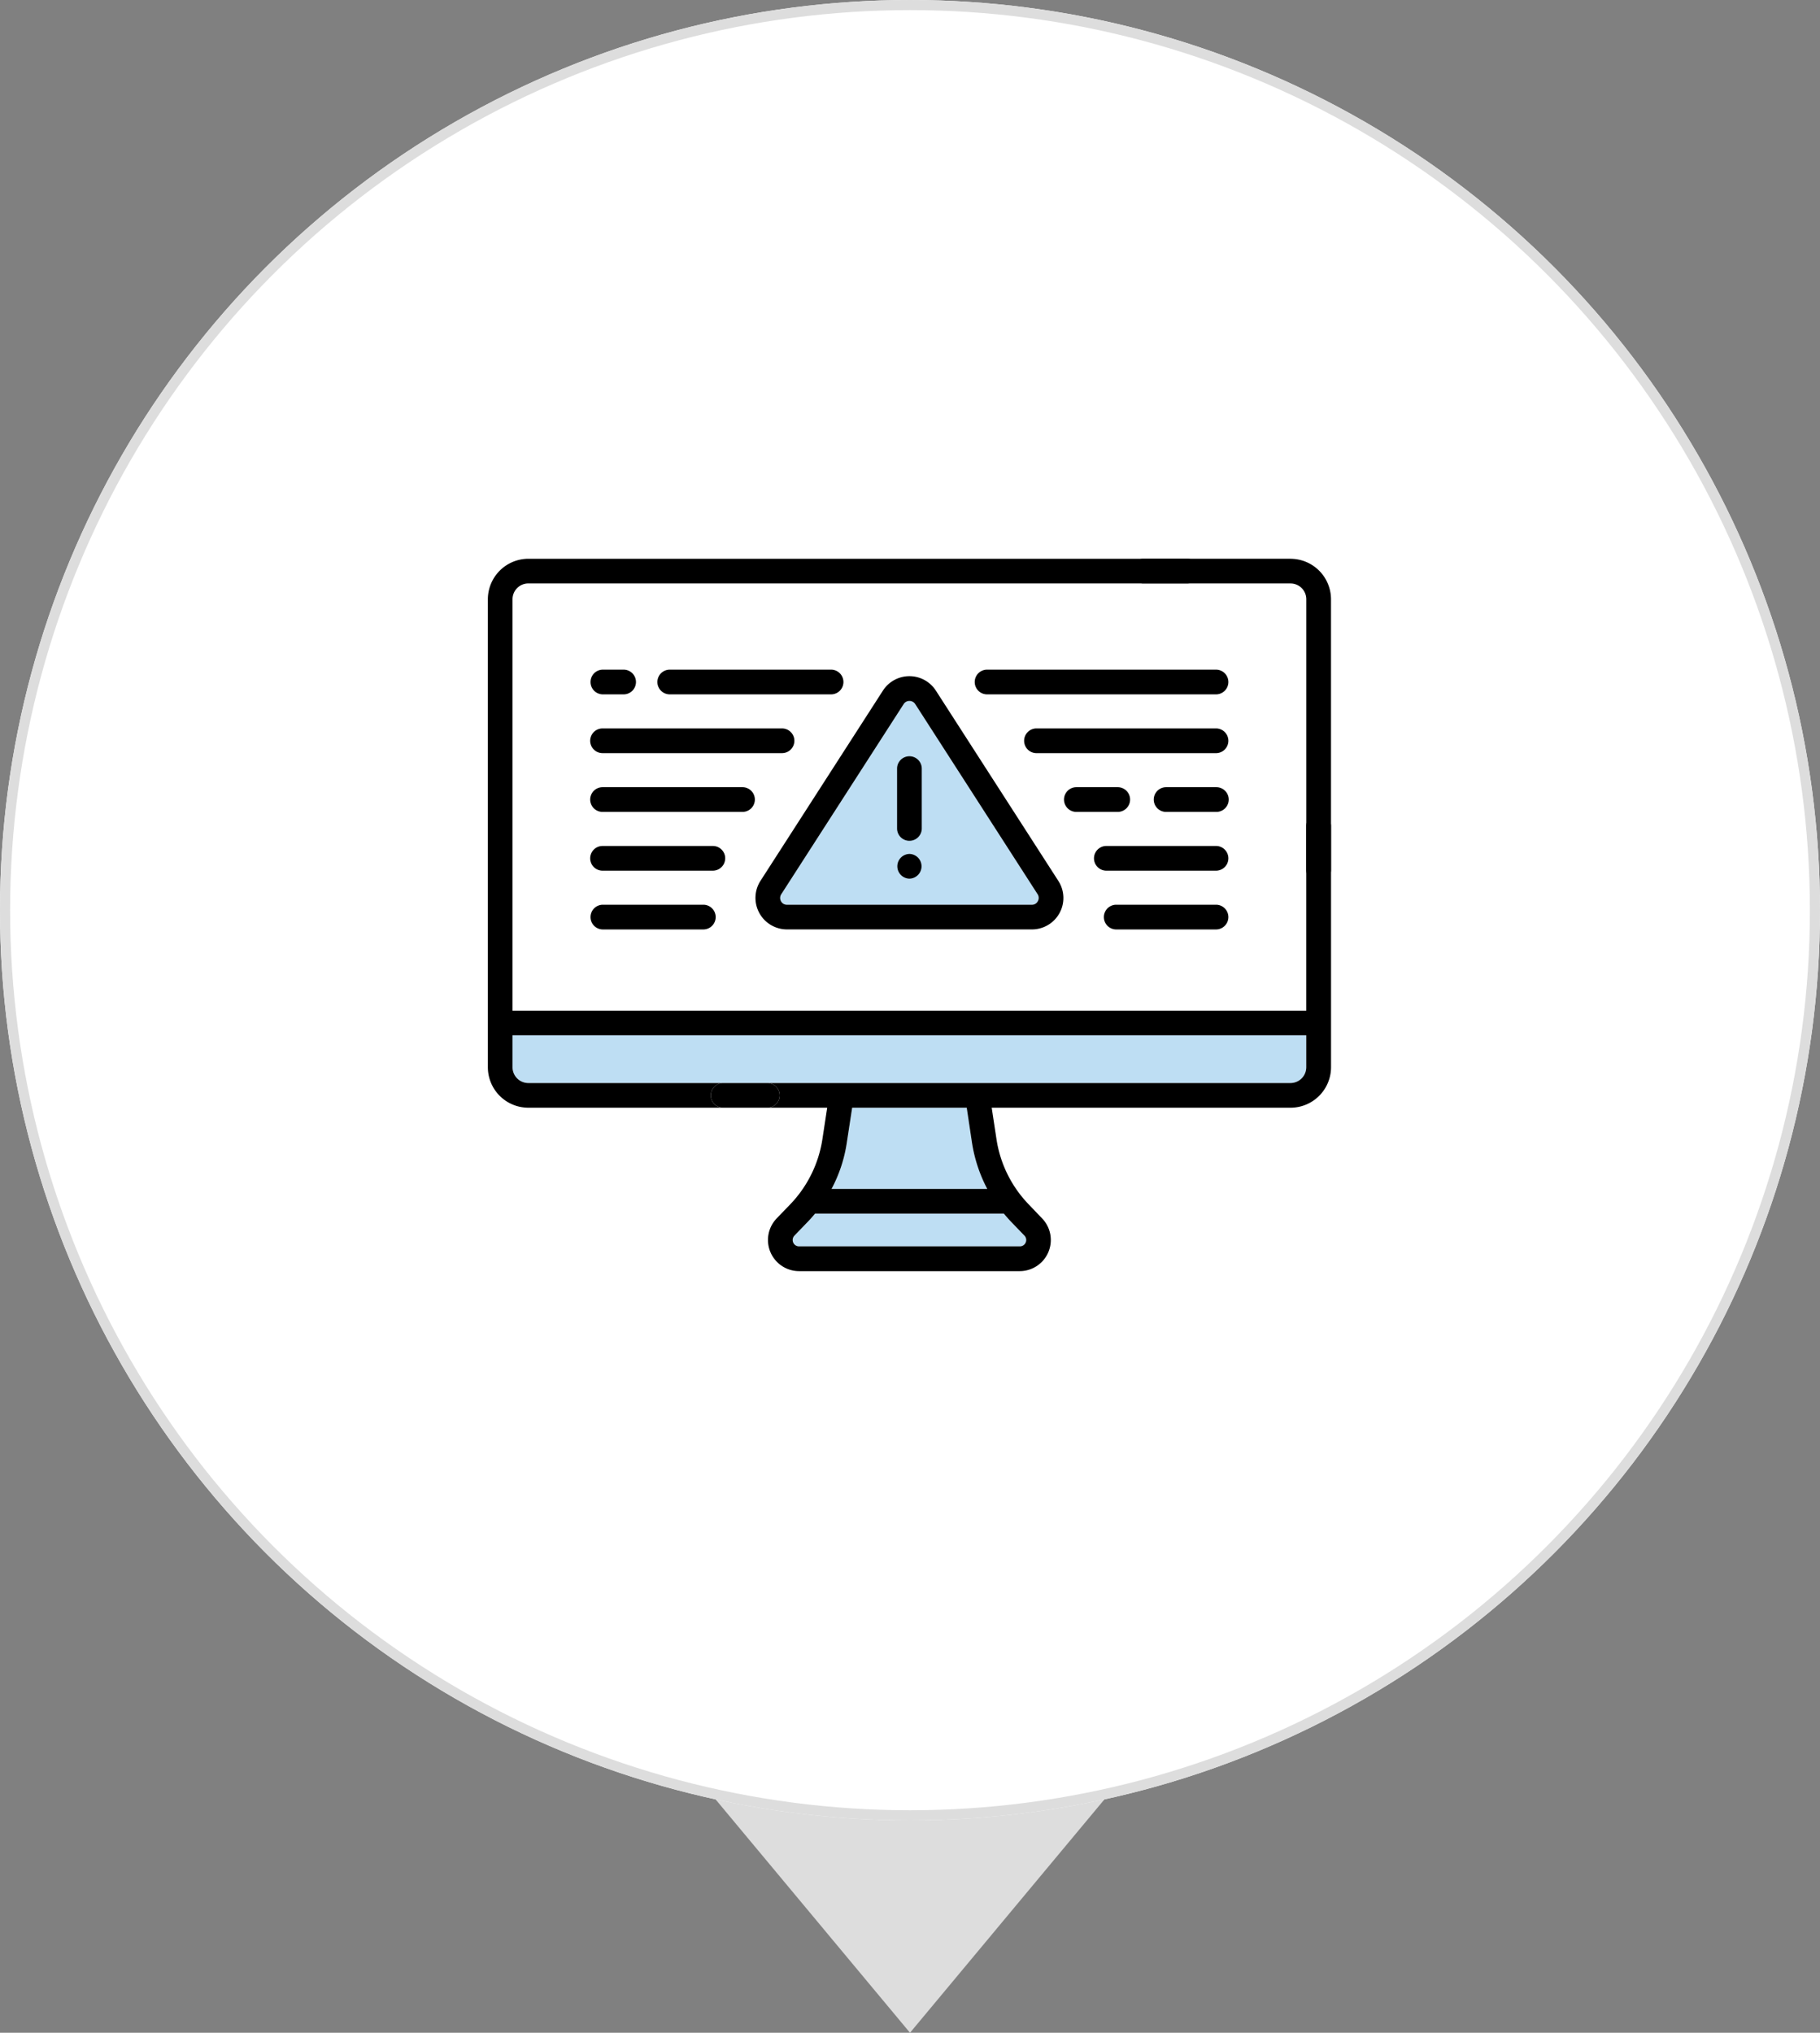<svg xmlns="http://www.w3.org/2000/svg" xmlns:xlink="http://www.w3.org/1999/xlink" width="180" height="201" viewBox="0 0 180 201">
  <rect x="0" y="0" width="180" height="201" fill="#808080" stroke="none"/>
  <defs>
    <clipPath id="clip-path">
      <rect id="長方形_79006" data-name="長方形 79006" width="83.887" height="70.937" transform="translate(0 0)" fill="none"/>
    </clipPath>
    <clipPath id="clip-path-2">
      <rect id="長方形_79003" data-name="長方形 79003" width="83.39" height="70.44" transform="translate(0.25 0.251)" fill="none"/>
    </clipPath>
    <clipPath id="clip-path-4">
      <rect id="長方形_79005" data-name="長方形 79005" width="30.449" height="25.04" transform="translate(26.718 11.861)" fill="none"/>
    </clipPath>
  </defs>
  <g id="グループ_396829" data-name="グループ 396829" transform="translate(-1297 -1209)">
    <path id="多角形_17" data-name="多角形 17" d="M20,0,40,24H0Z" transform="translate(1407 1410) rotate(180)" fill="#ddd"/>
    <g id="楕円形_517" data-name="楕円形 517" transform="translate(1297 1209)" fill="#fff" stroke="#ddd" stroke-width="1">
      <circle cx="90" cy="90" r="90" stroke="none"/>
      <circle cx="90" cy="90" r="89.5" fill="none"/>
    </g>
    <g id="グループ_396496" data-name="グループ 396496" transform="translate(1345 1264)">
      <g id="グループ_396495" data-name="グループ 396495" clip-path="url(#clip-path)">
        <g id="グループ_396490" data-name="グループ 396490">
          <g id="グループ_396489" data-name="グループ 396489" clip-path="url(#clip-path-2)">
            <g id="グループ_396488" data-name="グループ 396488">
              <g id="グループ_396487" data-name="グループ 396487" clip-path="url(#clip-path-2)">
                <path id="パス_442368" data-name="パス 442368" d="M53.31,67.171a.629.629,0,0,1-.46,1.07H31.03a.628.628,0,0,1-.45-1.07l1.34-1.39q.36-.375.69-.78H51.28c.22.26.45.53.69.78Z" fill="#bedef3"/>
                <path id="パス_442369" data-name="パス 442369" d="M49.64,62.561H34.24a14.058,14.058,0,0,0,1.51-4.57l.53-3.46H47.61l.52,3.46a14.55,14.55,0,0,0,1.51,4.57" fill="#bedef3"/>
                <path id="パス_442370" data-name="パス 442370" d="M81.19,47.371v3.16a1.562,1.562,0,0,1-1.56,1.56H4.25a1.562,1.562,0,0,1-1.56-1.56v-3.16Z" fill="#bedef3"/>
                <path id="パス_442371" data-name="パス 442371" d="M23.52,52.091h4.37a1.22,1.22,0,1,1,0,2.44H23.52a1.22,1.22,0,1,1,0-2.44"/>
                <path id="パス_442372" data-name="パス 442372" d="M49.64,62.561a14.55,14.55,0,0,1-1.51-4.57l-.52-3.46H36.28l-.53,3.46a14.058,14.058,0,0,1-1.51,4.57Zm3.8,5.3a.623.623,0,0,0-.13-.69l-1.34-1.39c-.24-.25-.47-.52-.69-.78H32.61q-.33.405-.69.78l-1.34,1.39a.628.628,0,0,0,.45,1.07H52.85a.629.629,0,0,0,.59-.38m-22.41,2.83a3.079,3.079,0,0,1-2.22-5.21l1.34-1.39a11.892,11.892,0,0,0,3.19-6.47l.47-3.09H27.89a1.22,1.22,0,1,0,0-2.44H79.63a1.562,1.562,0,0,0,1.56-1.56v-3.16H2.69v3.16a1.562,1.562,0,0,0,1.56,1.56H23.52a1.22,1.22,0,1,0,0,2.44H4.25a4.005,4.005,0,0,1-4-4V4.251a4.012,4.012,0,0,1,4-4H69.42a1.22,1.22,0,1,1,0,2.44H4.25a1.562,1.562,0,0,0-1.56,1.56v40.68h78.5V26.681a1.225,1.225,0,0,1,2.45,0v23.85a4.007,4.007,0,0,1-4.01,4H50.08l.47,3.09a11.825,11.825,0,0,0,3.19,6.47l1.33,1.39a3.079,3.079,0,0,1-2.22,5.21Z"/>
              </g>
            </g>
          </g>
        </g>
        <path id="パス_442373" data-name="パス 442373" d="M79.634.25H65.045a1.222,1.222,0,0,0,0,2.443H79.634a1.562,1.562,0,0,1,1.56,1.56V31.059a1.222,1.222,0,0,0,2.443,0V4.253a4.008,4.008,0,0,0-4-4"/>
        <g id="グループ_396494" data-name="グループ 396494">
          <g id="グループ_396493" data-name="グループ 396493" clip-path="url(#clip-path-4)">
            <g id="グループ_396492" data-name="グループ 396492">
              <g id="グループ_396491" data-name="グループ 396491" clip-path="url(#clip-path-4)">
                <path id="パス_442374" data-name="パス 442374" d="M54.62,33.421a.668.668,0,0,1,.02.69.64.64,0,0,1-.59.35H29.83a.653.653,0,0,1-.59-.35.675.675,0,0,1,.03-.69l12.11-18.81a.666.666,0,0,1,.56-.3.681.681,0,0,1,.57.3Z" fill="#bedef3"/>
                <path id="パス_442375" data-name="パス 442375" d="M54.64,34.111a.668.668,0,0,0-.02-.69L42.51,14.611a.681.681,0,0,0-.57-.3.666.666,0,0,0-.56.3L29.27,33.421a.675.675,0,0,0-.03.69.653.653,0,0,0,.59.35H54.05a.64.64,0,0,0,.59-.35m2.03-2.01a3.109,3.109,0,0,1-2.62,4.8H29.83a3.117,3.117,0,0,1-2.62-4.8l12.11-18.81a3.115,3.115,0,0,1,5.24,0Z"/>
              </g>
            </g>
          </g>
        </g>
        <path id="パス_442376" data-name="パス 442376" d="M41.943,28.138a1.22,1.22,0,0,0,1.221-1.221V21a1.221,1.221,0,1,0-2.442,0v5.918a1.221,1.221,0,0,0,1.221,1.221"/>
        <path id="パス_442377" data-name="パス 442377" d="M41.935,31.881h.018a1.222,1.222,0,0,0,0-2.443h-.018a1.222,1.222,0,0,0,0,2.443"/>
        <path id="パス_442378" data-name="パス 442378" d="M34.229,13.659a1.222,1.222,0,0,0,0-2.443H18.274a1.222,1.222,0,1,0,0,2.443Z"/>
        <path id="パス_442379" data-name="パス 442379" d="M11.591,13.659h2.12a1.222,1.222,0,0,0,0-2.443h-2.12a1.222,1.222,0,0,0,0,2.443"/>
        <path id="パス_442380" data-name="パス 442380" d="M30.565,18.249a1.221,1.221,0,0,0-1.221-1.221H11.59a1.221,1.221,0,0,0,0,2.442H29.344a1.222,1.222,0,0,0,1.221-1.221"/>
        <path id="パス_442381" data-name="パス 442381" d="M26.656,24.06a1.221,1.221,0,0,0-1.221-1.221H11.591a1.221,1.221,0,1,0,0,2.442H25.435a1.221,1.221,0,0,0,1.221-1.221"/>
        <path id="パス_442382" data-name="パス 442382" d="M23.724,29.872A1.221,1.221,0,0,0,22.5,28.651H11.591a1.221,1.221,0,1,0,0,2.442H22.5a1.221,1.221,0,0,0,1.221-1.221"/>
        <path id="パス_442383" data-name="パス 442383" d="M21.525,34.461H11.59a1.222,1.222,0,0,0,0,2.443h9.935a1.222,1.222,0,1,0,0-2.443"/>
        <path id="パス_442384" data-name="パス 442384" d="M72.3,11.216H49.658a1.222,1.222,0,1,0,0,2.443H72.3a1.222,1.222,0,0,0,0-2.443"/>
        <path id="パス_442385" data-name="パス 442385" d="M72.3,17.028H54.544a1.222,1.222,0,1,0,0,2.443H72.3a1.222,1.222,0,0,0,0-2.443"/>
        <path id="パス_442386" data-name="パス 442386" d="M72.3,22.839H67.329a1.221,1.221,0,1,0,0,2.443H72.3a1.221,1.221,0,0,0,0-2.443"/>
        <path id="パス_442387" data-name="パス 442387" d="M63.767,24.06a1.221,1.221,0,0,0-1.221-1.221H58.452a1.221,1.221,0,1,0,0,2.442h4.094a1.221,1.221,0,0,0,1.221-1.221"/>
        <path id="パス_442388" data-name="パス 442388" d="M72.3,28.65H61.384a1.222,1.222,0,0,0,0,2.443H72.3a1.222,1.222,0,0,0,0-2.443"/>
        <path id="パス_442389" data-name="パス 442389" d="M72.3,34.461H62.361a1.222,1.222,0,0,0,0,2.443H72.3a1.222,1.222,0,0,0,0-2.443"/>
      </g>
    </g>
  </g>
</svg>
